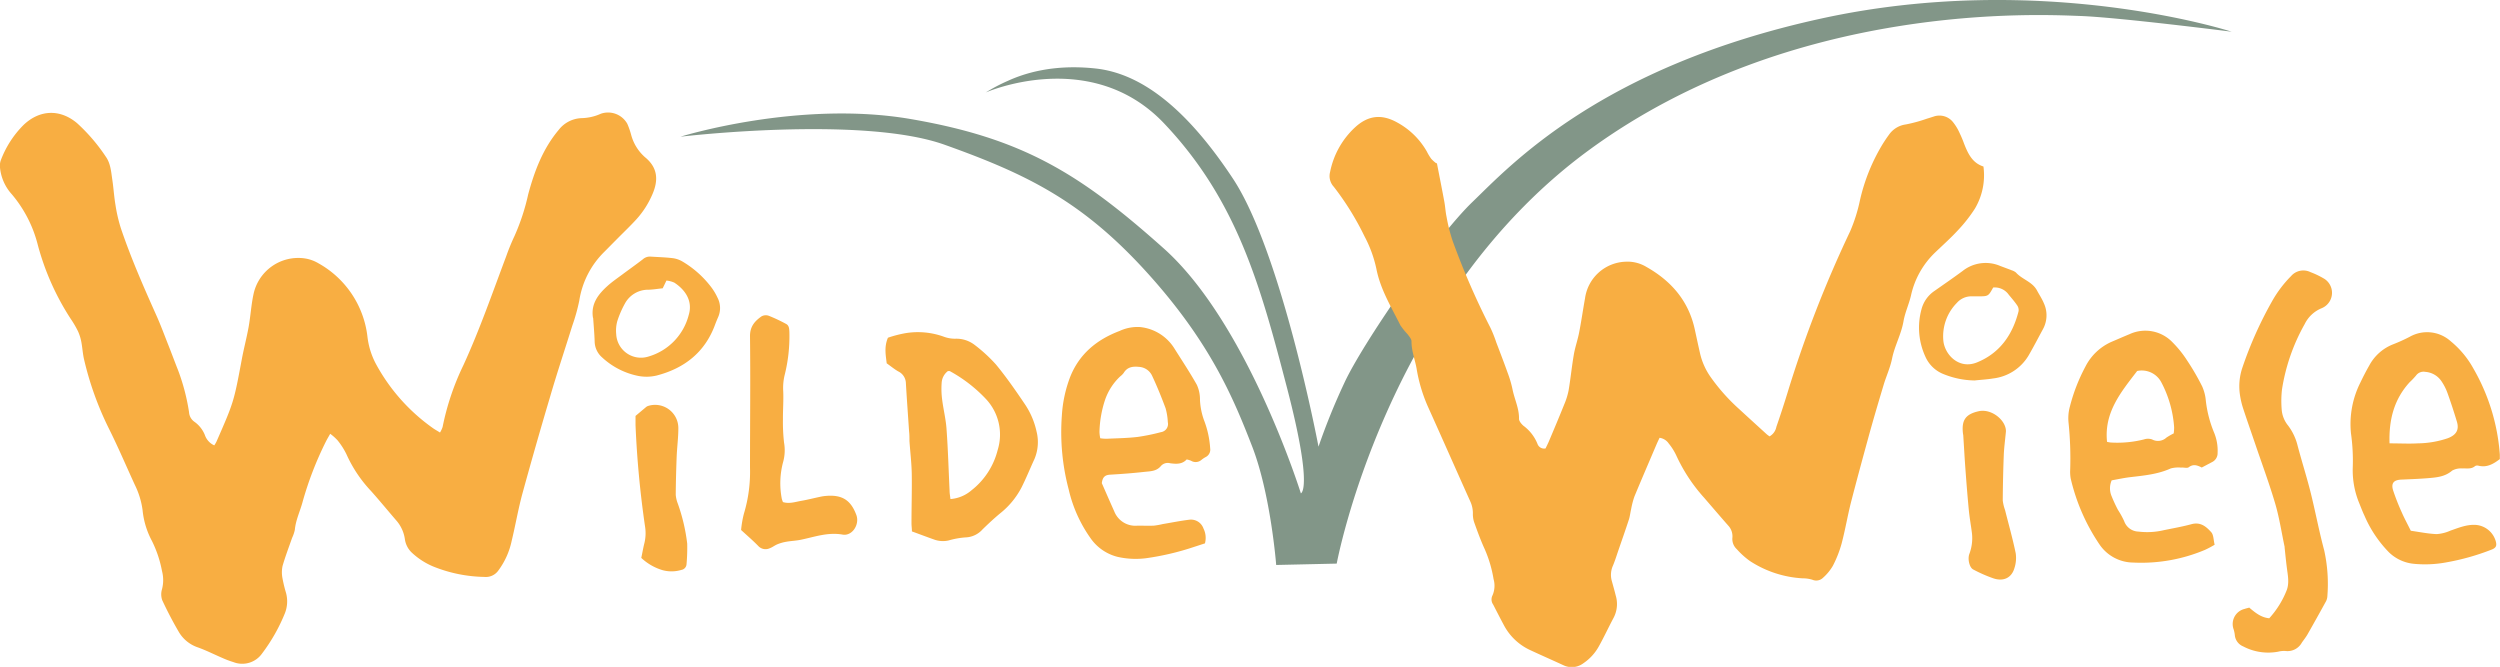 <svg id="Ebene_1" data-name="Ebene 1" xmlns="http://www.w3.org/2000/svg" viewBox="0 0 566.93 151.23"><defs><style>.cls-1{fill:#829688;}.cls-2{fill:#f8ae42;}</style></defs><path class="cls-1" d="M289.34,128.12l13.79-.31s11.09-60.12,57.34-93.87S462.89,3.32,471.63,3.62s34.44,3.57,34.44,3.57-42.88-13.94-93-3-70.62,33.39-79.13,41.58-25,32.24-29.05,41A145.19,145.19,0,0,0,299,101.29s-8.32-44-19.39-60.76-21.37-23.94-31.18-25S232,16.76,228.54,18.34a39.48,39.48,0,0,0-5,2.63S247.38,10.46,264,28s21.86,36.92,27.87,60S295,111.88,295,111.88s-12-38.48-31.06-55.51-32-25-57.4-29.37-52.23,4-52.23,4,41.1-4.88,59.89,1.82,31.22,12.84,45.74,28.8,19.77,28.69,24,39.58,5.46,26.88,5.46,26.88"/><path class="cls-2" d="M48.59,101a7.14,7.14,0,0,0,.51-.87c3.94-9,3.93-9,5.74-18.68.45-2.42,1.09-4.81,1.53-7.24s.58-4.9,1.08-7.31a10.38,10.38,0,0,1,11.6-8.31,8.55,8.55,0,0,1,3.15,1.11A21.91,21.91,0,0,1,83.32,76.29a17.42,17.42,0,0,0,1.86,6.11,42.67,42.67,0,0,0,13,14.69c.46.33,1,.61,1.6,1a6.12,6.12,0,0,0,.59-1.26,58.31,58.31,0,0,1,4.71-14c3.7-8.06,6.59-16.42,9.71-24.7a49.14,49.14,0,0,1,1.89-4.62,49,49,0,0,0,3.1-9.44c1.42-5.25,3.31-10.31,6.89-14.58a6.87,6.87,0,0,1,5.23-2.7,11.19,11.19,0,0,0,4.36-1,5,5,0,0,1,6,2.29,18.38,18.38,0,0,1,.85,2.43,10.25,10.25,0,0,0,3.16,5.14c2.9,2.37,3.07,5.18,1.69,8.38a20.35,20.35,0,0,1-3.73,5.8c-1.23,1.34-2.55,2.61-3.84,3.9S138.15,56,137,57.15a19.73,19.73,0,0,0-5.63,11,42.87,42.87,0,0,1-1.59,5.71c-1.66,5.32-3.43,10.61-5,16q-3.24,10.88-6.24,21.81c-1,3.61-1.62,7.32-2.51,11a17.21,17.21,0,0,1-3,6.68,3.46,3.46,0,0,1-3.16,1.48,32.39,32.39,0,0,1-11.59-2.35,16.28,16.28,0,0,1-4.72-3,5.19,5.19,0,0,1-1.74-3.18,8.18,8.18,0,0,0-2-4.33c-1.89-2.19-3.73-4.44-5.66-6.6A30.05,30.05,0,0,1,78.56,103a16.24,16.24,0,0,0-2-3.13,11.39,11.39,0,0,0-1.68-1.5c-.38.69-.68,1.17-.93,1.67a76.56,76.56,0,0,0-5.33,13.78c-.57,2.12-1.56,4.11-1.76,6.34a8.51,8.51,0,0,1-.62,1.82c-.74,2.12-1.55,4.23-2.17,6.39a7.08,7.08,0,0,0,0,2.83,31.34,31.34,0,0,0,.8,3.28,7.33,7.33,0,0,1-.26,4.58,39.92,39.92,0,0,1-5.14,9.08,5.51,5.51,0,0,1-6.56,2,20.36,20.36,0,0,1-2.4-.9c-1.87-.8-3.7-1.73-5.61-2.42a7.94,7.94,0,0,1-4.31-3.45c-1.38-2.35-2.65-4.79-3.8-7.26a4,4,0,0,1-.05-2.5,8.17,8.17,0,0,0,0-4.11,26.12,26.12,0,0,0-2.29-6.84,18.56,18.56,0,0,1-2.12-7A18.36,18.36,0,0,0,30.6,110c-2-4.35-3.86-8.74-6-13a71.82,71.82,0,0,1-5.52-15.42c-.31-1.29-.38-2.65-.63-4a10.7,10.7,0,0,0-.75-2.43A23,23,0,0,0,16,72.25,58.32,58.32,0,0,1,8.58,55.57a28.59,28.59,0,0,0-5.89-11.5A10.49,10.49,0,0,1,0,38a3.7,3.7,0,0,1,.15-1.56,22.46,22.46,0,0,1,5.17-8.08c3.67-3.52,8.31-3.69,12.19-.4A40.72,40.72,0,0,1,24,35.54c1.08,1.51,1.2,3.42,1.47,5.22s.4,3.85.72,5.74a34.52,34.52,0,0,0,1.24,5.32c2.29,6.76,5.16,13.3,8.08,19.81,1,2.24,1.85,4.57,2.76,6.86C39,80.33,39.67,82.18,40.4,84a47,47,0,0,1,2.47,9.47,2.86,2.86,0,0,0,1.19,2.16,6.74,6.74,0,0,1,2.39,3A4,4,0,0,0,48.59,101"/><path class="cls-2" d="M325.85,37c.61,3.17,1.18,6,1.7,8.83.2,1.1.25,2.24.49,3.34a38.32,38.32,0,0,0,1.37,5.44A173,173,0,0,0,338,74.35a28.53,28.53,0,0,1,1.31,3.29c.88,2.3,1.76,4.6,2.59,6.92a25.29,25.29,0,0,1,1.09,3.7c.44,2.25,1.53,4.35,1.48,6.73,0,.52.55,1.16,1,1.56a9.48,9.48,0,0,1,3.2,4.14,1.59,1.59,0,0,0,1.82,1c.22-.46.49-1,.71-1.5,1.19-2.81,2.38-5.63,3.52-8.47a15.85,15.85,0,0,0,1-3.21c.45-2.69.72-5.42,1.18-8.1.29-1.69.88-3.32,1.2-5,.51-2.58.87-5.18,1.34-7.76a9.62,9.62,0,0,1,9.14-8.3,8.27,8.27,0,0,1,4.78,1.18c5.69,3.21,9.63,7.79,11,14.31.4,1.84.79,3.67,1.21,5.5A15.27,15.27,0,0,0,388,85.61a43.51,43.51,0,0,0,6.43,7.19c2.05,1.89,4.12,3.77,6.18,5.65.2.18.42.32.67.51a3.14,3.14,0,0,0,1.55-2.16c.91-2.63,1.78-5.28,2.59-7.94a267.72,267.72,0,0,1,14.15-36.42,36.62,36.62,0,0,0,2.21-7,42.68,42.68,0,0,1,5.3-13c.41-.63.82-1.26,1.27-1.86a5.54,5.54,0,0,1,3.84-2.36,34,34,0,0,0,4.79-1.31c.51-.15,1-.31,1.53-.48A3.94,3.94,0,0,1,443,27.84a11,11,0,0,1,1.39,2.34,24.71,24.71,0,0,1,1,2.38c.88,2.24,1.86,4.39,4.4,5.2a14.85,14.85,0,0,1-1.93,9.54A33.32,33.32,0,0,1,444,52.22c-1.64,1.78-3.45,3.39-5.19,5.06A19.18,19.18,0,0,0,433.36,67c-.46,2-1.36,3.87-1.7,5.86-.51,2.94-2,5.55-2.58,8.4-.42,2.09-1.31,4-1.9,5.94-1.17,3.9-2.33,7.8-3.41,11.73-1.37,5-2.71,9.93-4,14.91-.79,3.12-1.32,6.31-2.14,9.41a25.69,25.69,0,0,1-2,5.08,11,11,0,0,1-2.23,2.7,2.19,2.19,0,0,1-2.4.44,7.37,7.37,0,0,0-2.2-.32,24.35,24.35,0,0,1-11.94-3.91,17.89,17.89,0,0,1-3-2.7,3.13,3.13,0,0,1-1-2.62,3.55,3.55,0,0,0-1-2.79c-1.8-2.06-3.58-4.13-5.37-6.21a37.85,37.85,0,0,1-6.36-9.64,12.87,12.87,0,0,0-1.71-2.71,3,3,0,0,0-2.08-1.29c-.21.45-.41.87-.6,1.29-1.7,4-3.43,8-5.09,12a19,19,0,0,0-.76,2.92c-.19.78-.26,1.59-.51,2.35-.78,2.39-1.62,4.77-2.44,7.15-.38,1.12-.73,2.25-1.19,3.33a5.07,5.07,0,0,0-.23,3.45c.3,1.09.61,2.18.88,3.27a6.71,6.71,0,0,1-.45,5c-1.14,2.13-2.15,4.33-3.32,6.43a11.09,11.09,0,0,1-3.54,3.92,4.39,4.39,0,0,1-4.56.46c-2.49-1.15-5-2.25-7.47-3.4a12.82,12.82,0,0,1-6-5.64c-.84-1.56-1.64-3.14-2.45-4.71a2,2,0,0,1-.19-2,5.46,5.46,0,0,0,.28-3.77,28.16,28.16,0,0,0-2-6.78c-.92-2-1.67-4.07-2.41-6.14a5.86,5.86,0,0,1-.28-2,6.43,6.43,0,0,0-.63-2.79c-3.23-7.19-6.41-14.41-9.65-21.59a35.5,35.5,0,0,1-2.49-8.47c-.36-2-1.16-4-1.15-6.15,0-.55-.54-1.13-.91-1.64a15.85,15.85,0,0,1-1.61-2c-2.08-4.16-4.55-8.17-5.45-12.83a28.12,28.12,0,0,0-2.7-7.37,63.35,63.35,0,0,0-6.95-11.21,3.57,3.57,0,0,1-.84-3.37,18.75,18.75,0,0,1,5.54-10c3-2.83,6.12-3.21,9.72-1.19a17.13,17.13,0,0,1,6.69,6.58,11,11,0,0,0,1,1.65,8.1,8.1,0,0,0,1.12,1"/><path class="cls-2" d="M492.94,98.24a8.9,8.9,0,0,0,.09-1.38,25.51,25.51,0,0,0-2.89-10.14,5,5,0,0,0-5.49-2.59c-3.62,4.73-7.54,9.36-6.83,16.07a5.91,5.91,0,0,0,.85.15,24.7,24.7,0,0,0,7.51-.7,2.87,2.87,0,0,1,1.85,0,2.82,2.82,0,0,0,3.27-.43,16.76,16.76,0,0,1,1.64-.94m6.4,7.76c-1-.5-1.92-.9-3-.08-.38.28-1.14,0-1.72.08a6.75,6.75,0,0,0-2.36.19c-3,1.36-6.2,1.62-9.39,2-1.37.18-2.72.47-4,.7a4.5,4.5,0,0,0,0,3.63,32.55,32.55,0,0,0,1.42,3.06,20.23,20.23,0,0,1,1.4,2.53,3.54,3.54,0,0,0,3.25,2.4,16.34,16.34,0,0,0,5.75-.32c2.1-.43,4.21-.8,6.28-1.36s3.35.57,4.47,1.81c.56.62.51,1.8.78,2.85a22.39,22.39,0,0,1-2.18,1.16,37.17,37.17,0,0,1-16.33,2.88,9.33,9.33,0,0,1-7.53-4,44.58,44.58,0,0,1-6.61-15.09,8.74,8.74,0,0,1-.11-1.92,79.86,79.86,0,0,0-.36-10.6,10,10,0,0,1,.31-3.83,40.29,40.29,0,0,1,3.51-9,12.13,12.13,0,0,1,6-5.65c1.33-.56,2.65-1.15,4-1.7a8.53,8.53,0,0,1,9.77,1.87A24.46,24.46,0,0,1,496,81.78a54.76,54.76,0,0,1,3.39,5.84,10.11,10.11,0,0,1,.83,3.24A26.65,26.65,0,0,0,502.05,98a10.66,10.66,0,0,1,.84,4.71,2.23,2.23,0,0,1-1.26,2.08L499.34,106"/><path class="cls-2" d="M541.86,100.54c2.31,0,4.4.12,6.47,0a21.8,21.8,0,0,0,6.78-1.17c2-.77,2.62-2,2-3.9-.65-2.15-1.35-4.29-2.11-6.4a12,12,0,0,0-1.31-2.57A4.83,4.83,0,0,0,550,84.33a2.11,2.11,0,0,0-2.12.84,17.06,17.06,0,0,1-1.44,1.51c-3.54,3.87-4.73,8.5-4.56,13.86m25.06,3.53c-1.55,1.19-3,2-4.89,1.54a1,1,0,0,0-.77.08c-.88.77-1.92.48-2.92.54a4.12,4.12,0,0,0-2.28.49c-1.6,1.39-3.5,1.55-5.42,1.71s-4,.24-6.08.33c-1.75.07-2.4.8-1.88,2.47a52.37,52.37,0,0,0,2,5.07c.58,1.32,1.28,2.59,2,4.06,1.94.27,3.89.68,5.85.76a8.94,8.94,0,0,0,3.09-.77c1.87-.65,3.7-1.43,5.75-1.32a5.12,5.12,0,0,1,4.62,3.86c.21.92,0,1.39-1.1,1.79a53.41,53.41,0,0,1-10.21,2.86,26.39,26.39,0,0,1-7.37.31,9.43,9.43,0,0,1-5.58-2.6,27.17,27.17,0,0,1-5.53-8.25c-.44-.92-.8-1.88-1.18-2.82a19.51,19.51,0,0,1-1.5-8.17,44.12,44.12,0,0,0-.4-7.69,20.94,20.94,0,0,1,2.13-11.57c.62-1.31,1.29-2.6,2-3.84a10.46,10.46,0,0,1,5.42-4.83,37.14,37.14,0,0,0,3.81-1.73,8,8,0,0,1,9.27,1.05,21.23,21.23,0,0,1,5.12,6.16,45.56,45.56,0,0,1,6,19.52c0,.32,0,.64,0,1"/><path class="cls-2" d="M249.51,99.39a10.57,10.57,0,0,0,1.38.11c2.35-.11,4.72-.14,7.05-.41A44.69,44.69,0,0,0,263.27,98a1.87,1.87,0,0,0,1.56-2.26,14.1,14.1,0,0,0-.5-3.14c-.93-2.5-1.94-5-3.07-7.4a3.49,3.49,0,0,0-2.94-2c-1.4-.15-2.67,0-3.49,1.36a3.94,3.94,0,0,1-.79.79,13.14,13.14,0,0,0-3.4,5.2,24.87,24.87,0,0,0-1.31,7.4,7.56,7.56,0,0,0,.18,1.44m19.56,4.84c-1.05,1.1-2.39,1-3.72.82a2.07,2.07,0,0,0-2.15.7c-1,1.15-2.41,1.12-3.71,1.26-2.56.29-5.13.48-7.7.63-1.06.06-1.75.4-1.93,1.93.85,1.92,1.82,4.17,2.83,6.41A5.13,5.13,0,0,0,258,119.2c1.23,0,2.47.06,3.7,0a18,18,0,0,0,2-.36c2.05-.34,4.09-.76,6.15-1a3,3,0,0,1,3.06,2,4.8,4.8,0,0,1,.34,3.38c-.87.28-1.72.57-2.58.84a60.42,60.42,0,0,1-10.79,2.53,18.59,18.59,0,0,1-6.4-.3,10.6,10.6,0,0,1-6-4A31.16,31.16,0,0,1,242.35,111a50.91,50.91,0,0,1-1.55-16.76,29.44,29.44,0,0,1,1.83-8.62c2.07-5.34,6.11-8.62,11.27-10.57a9.61,9.61,0,0,1,4.67-.88,10.4,10.4,0,0,1,7.84,5c1.69,2.68,3.44,5.32,5,8.09a7.9,7.9,0,0,1,.71,3.41,15.63,15.63,0,0,0,.89,4.55,21.35,21.35,0,0,1,1.42,6.42,1.88,1.88,0,0,1-1,2,5.87,5.87,0,0,0-.94.62,2,2,0,0,1-2.4.22,5.73,5.73,0,0,0-1-.3"/><path class="cls-2" d="M510.11,137.83c1.34,1.12,2.62,2.19,4.49,2.38a20.62,20.62,0,0,0,4-6.47c.57-1.63.21-3.29,0-4.94s-.35-3.08-.51-4.62c0-.05,0-.11,0-.16-.7-3.29-1.2-6.64-2.15-9.86-1.35-4.57-3-9-4.55-13.57-.88-2.59-1.79-5.16-2.64-7.76a18.65,18.65,0,0,1-.79-3.28,13.15,13.15,0,0,1,.55-6.18,87.51,87.51,0,0,1,6.7-15,26.58,26.58,0,0,1,4.35-5.77,3.67,3.67,0,0,1,4.39-.89,19.46,19.46,0,0,1,3.18,1.54,3.77,3.77,0,0,1-.63,6.64,7.37,7.37,0,0,0-3.87,3.62,43.82,43.82,0,0,0-5.14,14.81,23.31,23.31,0,0,0-.07,4.5,6.49,6.49,0,0,0,1.46,3.69,12.5,12.5,0,0,1,2.17,4.62c1,3.77,2.21,7.51,3.12,11.3,1,4.12,1.79,8.27,2.89,12.36a35.22,35.22,0,0,1,.71,10.56,2.86,2.86,0,0,1-.41,1.21c-1.34,2.44-2.7,4.88-4.08,7.3-.37.65-.85,1.24-1.28,1.86a3.72,3.72,0,0,1-3.78,1.9,5.44,5.44,0,0,0-1.59.16,12.18,12.18,0,0,1-7.95-1.2,3.06,3.06,0,0,1-1.89-2.59,6.71,6.71,0,0,0-.26-1.26,3.52,3.52,0,0,1,2.51-4.65c.3-.11.61-.17,1.05-.3"/><path class="cls-2" d="M215.57,113.17a8.28,8.28,0,0,0,4.76-2,16.78,16.78,0,0,0,5.92-9.14,11.79,11.79,0,0,0-2.65-11.53,32.91,32.91,0,0,0-8.24-6.36c-.08,0-.2,0-.39,0a3.61,3.61,0,0,0-1.43,2.7,18.86,18.86,0,0,0,.12,3.83c.29,2.28.87,4.54,1,6.82.33,4.6.46,9.21.68,13.81,0,.57.11,1.13.19,1.85M201.43,76.56a27.34,27.34,0,0,1,3.87-1,17.29,17.29,0,0,1,8.72.79,7.27,7.27,0,0,0,2.66.46A6.79,6.79,0,0,1,221,78.2a34.65,34.65,0,0,1,4.84,4.44c2.35,2.85,4.47,5.9,6.56,9a17.77,17.77,0,0,1,2.65,6.17,9.86,9.86,0,0,1-.47,6.3c-1,2.16-1.87,4.33-2.93,6.44a18.29,18.29,0,0,1-4.89,5.9c-1.36,1.13-2.65,2.34-3.92,3.57a5.4,5.4,0,0,1-3.93,1.85,18.55,18.55,0,0,0-3.79.69,5.86,5.86,0,0,1-3.32-.22c-1.62-.57-3.21-1.18-5-1.83,0-.6-.1-1.23-.1-1.85,0-3.76.12-7.51.06-11.27-.05-2.46-.35-4.91-.52-7.37,0-.75,0-1.5-.09-2.25-.24-3.63-.51-7.27-.72-10.9a3.05,3.05,0,0,0-1.76-2.66c-.91-.53-1.72-1.21-2.59-1.82-.22-1.86-.6-3.72.27-5.78"/><path class="cls-2" d="M177.59,113.87c1.46.43,2.8-.07,4.15-.3s2.83-.61,4.25-.91a9.86,9.86,0,0,1,1.43-.21c3.61-.27,5.54,1,6.78,4.35.78,2.13-.93,4.82-3.13,4.43-3.35-.59-6.34.53-9.46,1.17-1.09.23-2.23.26-3.33.46a9.57,9.57,0,0,0-2,.57c-.59.25-1.11.67-1.71.89a2.25,2.25,0,0,1-2.64-.53c-1.16-1.19-2.42-2.27-3.87-3.6a23.11,23.11,0,0,1,.64-3.71A32.83,32.83,0,0,0,170.08,106c0-9.93.12-19.86,0-29.79,0-2.19,1.09-3.39,2.6-4.46a2,2,0,0,1,1.66-.14,36.58,36.58,0,0,1,3.91,1.84c.72.37.72,1.12.76,1.83a36.07,36.07,0,0,1-1.1,9.88,12.44,12.44,0,0,0-.3,3.49c.1,2.14-.08,4.29-.06,6.43a40.49,40.49,0,0,0,.25,5.29,10,10,0,0,1-.18,4.29,18.57,18.57,0,0,0-.33,8.45,6.09,6.09,0,0,0,.26.75"/><path class="cls-2" d="M150.23,65.38c-1.08.12-2.08.28-3.09.32a6,6,0,0,0-5.43,3.14A22,22,0,0,0,140,72.78a8,8,0,0,0-.26,3,5.62,5.62,0,0,0,7.36,5.06,13.23,13.23,0,0,0,9.08-9.4c1-3.26-.89-5.8-3.27-7.35a6,6,0,0,0-1.78-.47c-.31.65-.54,1.13-.85,1.76m-15.81,6.69c-.51-3.18,1.2-5.34,3.34-7.27,1-.89,2.1-1.65,3.18-2.45,1.59-1.19,3.21-2.33,4.78-3.54a2.38,2.38,0,0,1,1.75-.62c1.65.11,3.32.15,5,.35a5.79,5.79,0,0,1,2.25.77,22.7,22.7,0,0,1,6.66,6,13.16,13.16,0,0,1,1.29,2.21,5.08,5.08,0,0,1,.15,4.36c-.26.59-.5,1.18-.73,1.79-2.31,6.27-7,9.88-13.27,11.5a9.91,9.91,0,0,1-4.13.08,16.93,16.93,0,0,1-8.2-4.2,4.9,4.9,0,0,1-1.69-3.68c-.06-1.77-.22-3.53-.34-5.29"/><path class="cls-2" d="M452,65.2c-1.07,1.92-1.11,2-3.2,2-.54,0-1.07,0-1.61,0a4.36,4.36,0,0,0-3.43,1.49,10.76,10.76,0,0,0-3.07,8.49c.26,3.19,3.52,6.68,7.64,5,5.19-2.1,8.09-6.3,9.43-11.62a1.88,1.88,0,0,0-.33-1.32c-.57-.84-1.24-1.61-1.89-2.39A3.87,3.87,0,0,0,452,65.2m-4.15,21.08a19.49,19.49,0,0,1-7.08-1.43,7.5,7.5,0,0,1-4.16-4,15.7,15.7,0,0,1-.88-10.67A7.2,7.2,0,0,1,438.65,66c2.15-1.51,4.32-3,6.43-4.56a8.4,8.4,0,0,1,8.51-1.13l2.11.79a4.22,4.22,0,0,1,.45.18,3,3,0,0,1,1,.51c1.41,1.59,3.73,2.09,4.79,4.09.5.94,1.11,1.84,1.52,2.82a6.53,6.53,0,0,1-.15,5.9c-1.09,2-2.15,4.07-3.31,6.06a10.8,10.8,0,0,1-8,5.16c-1.37.23-2.76.3-4.14.45"/><path class="cls-2" d="M454.89,97.84c-.21,2.17-.43,3.76-.49,5.37-.13,3.42-.21,6.86-.23,10.28a9.59,9.59,0,0,0,.52,2.18c.82,3.26,1.74,6.51,2.42,9.81a7.46,7.46,0,0,1-.33,3.46c-.65,2.11-2.48,3-4.8,2.19a31.71,31.71,0,0,1-4.53-2c-.82-.42-1.29-2.33-.86-3.5a10.1,10.1,0,0,0,.59-4.74c-.22-1.75-.54-3.49-.71-5.25-.3-3.14-.55-6.29-.78-9.45-.18-2.45-.31-4.91-.47-7.37,0-.16-.05-.32-.07-.48-.36-3.06.58-4.41,3.54-5.08s6.29,2.1,6.2,4.62"/><path class="cls-2" d="M145.42,126.53c.22-1,.4-2.09.65-3.12a9.56,9.56,0,0,0,.24-3.81,222.48,222.48,0,0,1-2.19-23.21c0-.69,0-1.38,0-2.07l2.38-2a1.5,1.5,0,0,1,.56-.29,5.27,5.27,0,0,1,6.77,5.08c0,2.14-.29,4.28-.38,6.42-.11,2.89-.19,5.79-.21,8.68a7,7,0,0,0,.47,2,41.6,41.6,0,0,1,2.13,9.06,42.21,42.21,0,0,1-.15,4.63,1.4,1.4,0,0,1-1.17,1.34,7.73,7.73,0,0,1-4.29.05,12,12,0,0,1-4.81-2.78"/></svg>